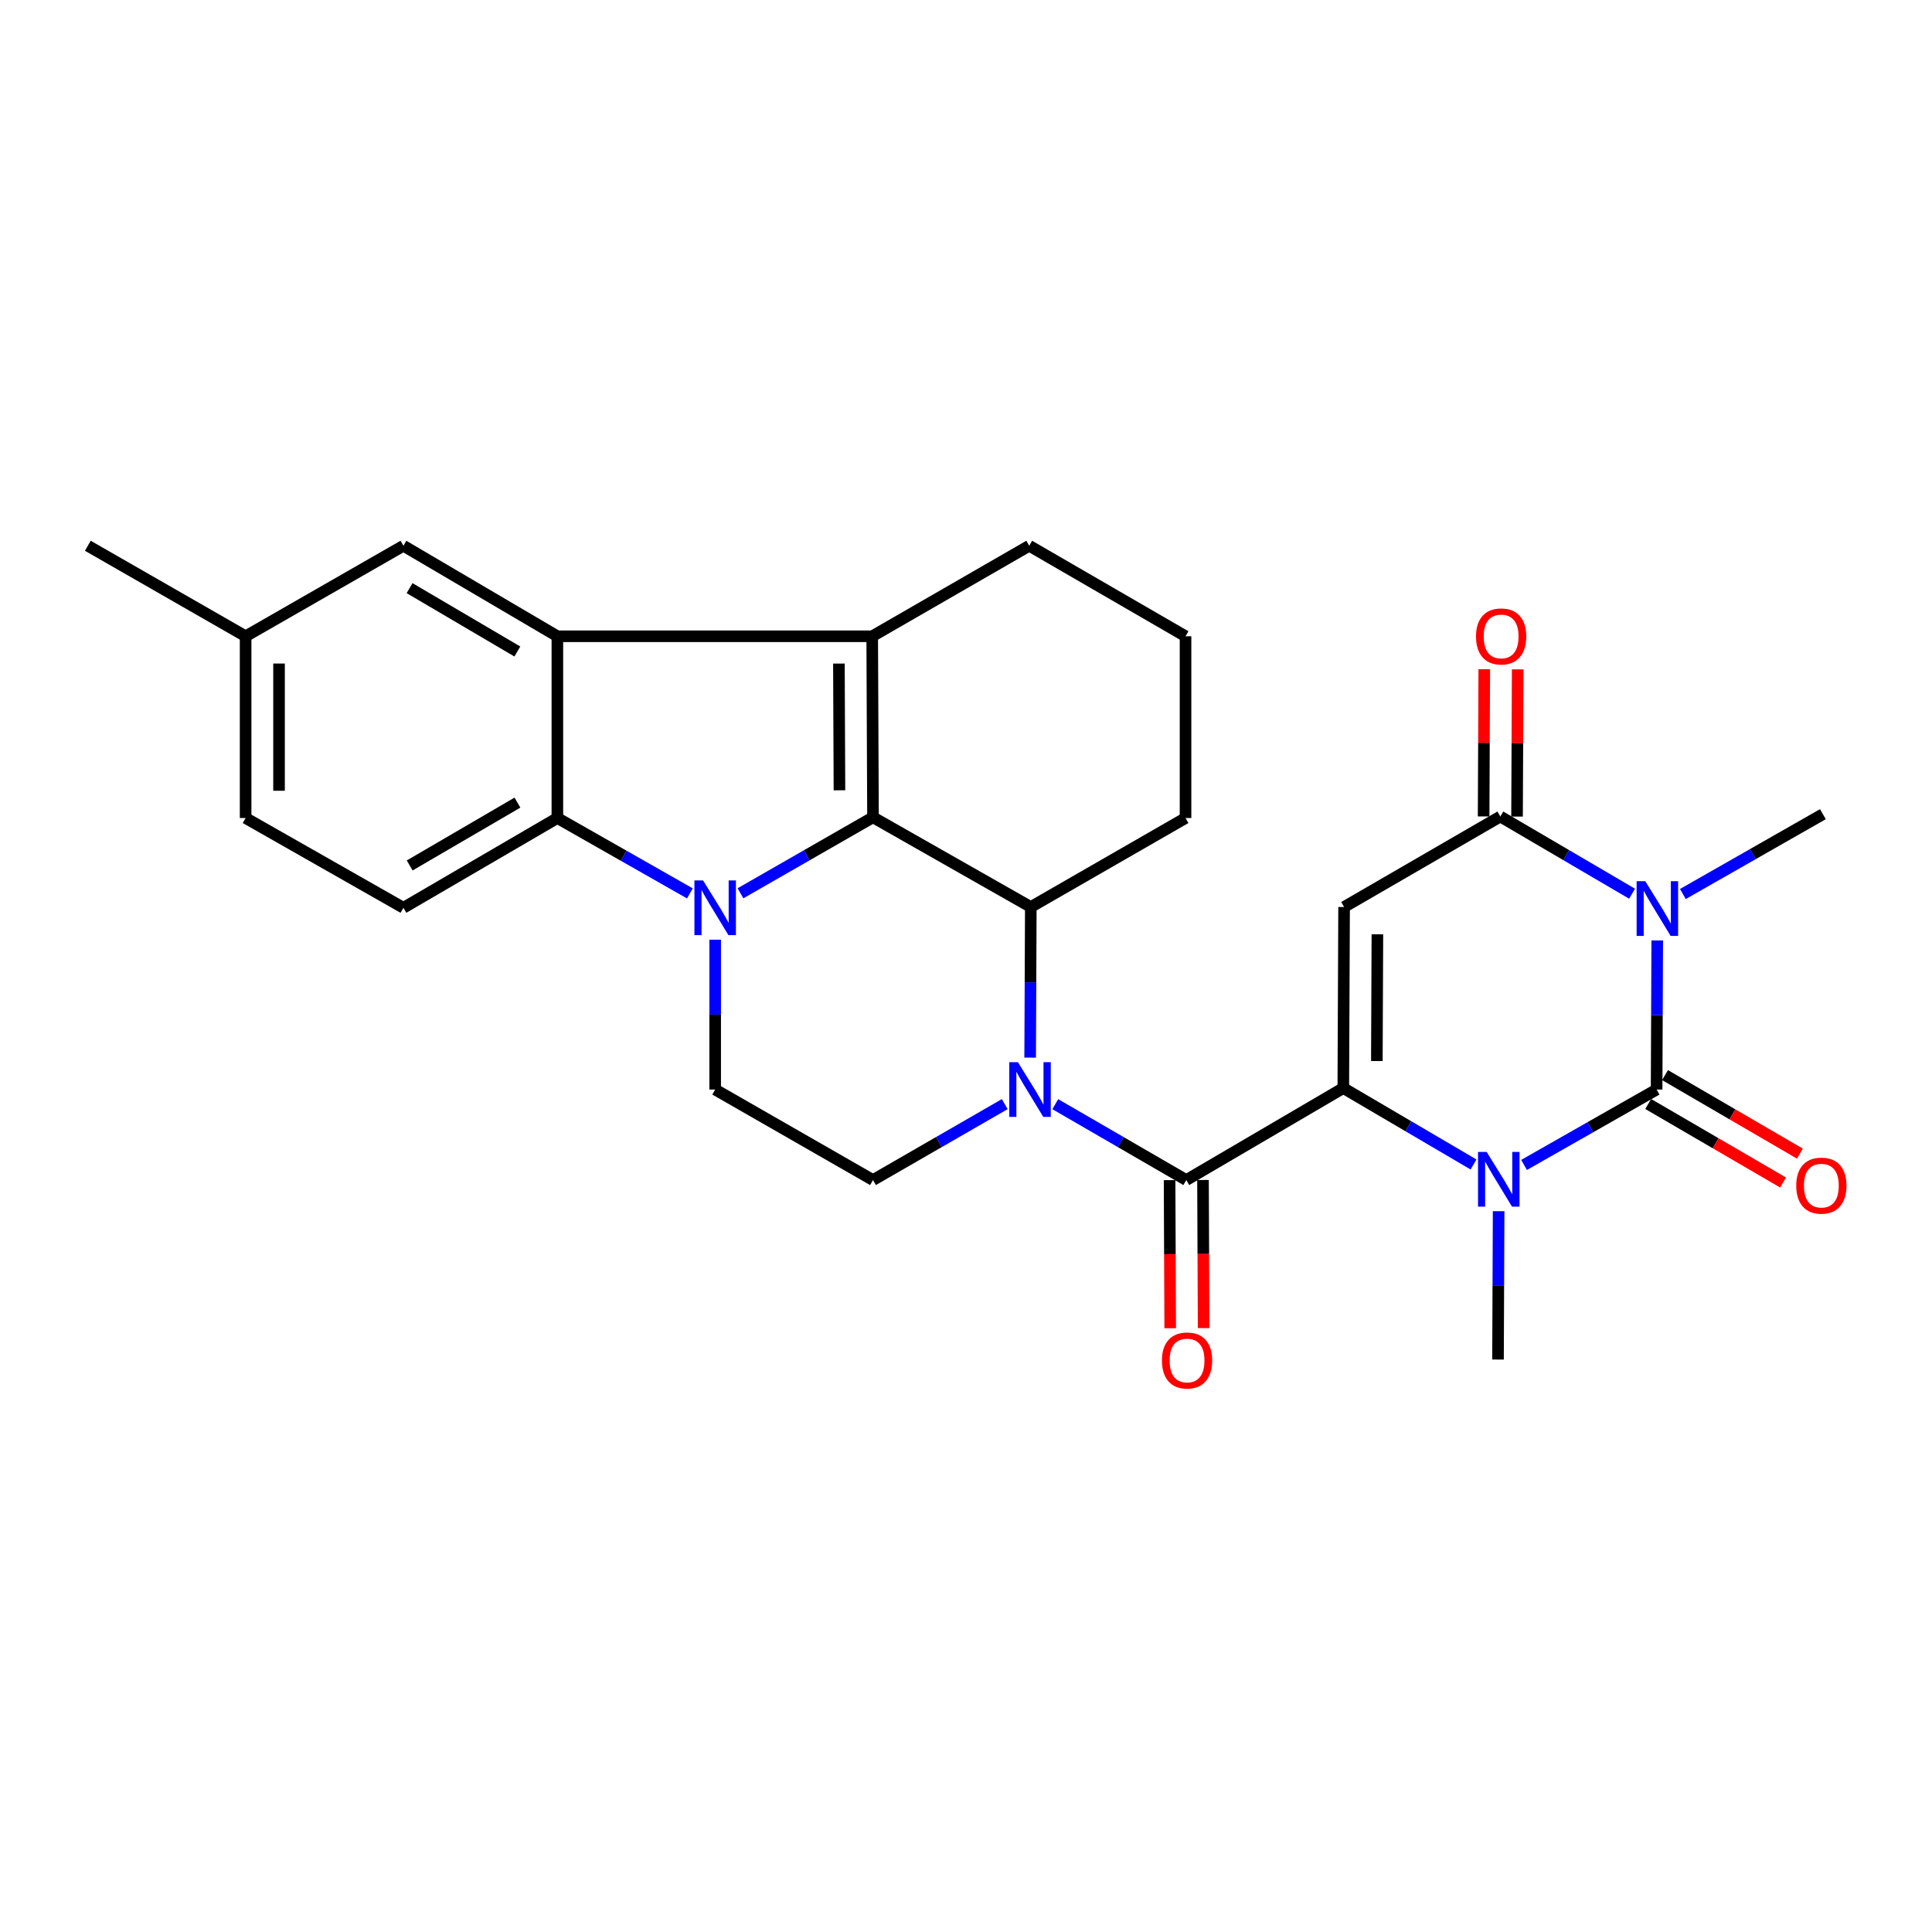 <?xml version='1.0' encoding='iso-8859-1'?>
<svg version='1.1' baseProfile='full'
              xmlns='http://www.w3.org/2000/svg'
                      xmlns:rdkit='http://www.rdkit.org/xml'
                      xmlns:xlink='http://www.w3.org/1999/xlink'
                  xml:space='preserve'
width='1000px' height='1000px' viewBox='0 0 1000 1000'>
<!-- END OF HEADER -->
<rect style='opacity:1.0;fill:#FFFFFF;stroke:none' width='1000' height='1000' x='0' y='0'> </rect>
<path class='bond-1' d='M 451.86,423.032 L 417.564,442.698' style='fill:none;fill-rule:evenodd;stroke:#000000;stroke-width:6px;stroke-linecap:butt;stroke-linejoin:miter;stroke-opacity:1' />
<path class='bond-1' d='M 417.564,442.698 L 383.267,462.364' style='fill:none;fill-rule:evenodd;stroke:#0000FF;stroke-width:6px;stroke-linecap:butt;stroke-linejoin:miter;stroke-opacity:1' />
<path class='bond-7' d='M 451.86,423.032 L 451.456,329.333' style='fill:none;fill-rule:evenodd;stroke:#000000;stroke-width:6px;stroke-linecap:butt;stroke-linejoin:miter;stroke-opacity:1' />
<path class='bond-7' d='M 434.501,409.051 L 434.219,343.462' style='fill:none;fill-rule:evenodd;stroke:#000000;stroke-width:6px;stroke-linecap:butt;stroke-linejoin:miter;stroke-opacity:1' />
<path class='bond-11' d='M 451.86,423.032 L 533.546,469.468' style='fill:none;fill-rule:evenodd;stroke:#000000;stroke-width:6px;stroke-linecap:butt;stroke-linejoin:miter;stroke-opacity:1' />
<path class='bond-0' d='M 695.296,563.177 L 614.022,610.796' style='fill:none;fill-rule:evenodd;stroke:#000000;stroke-width:6px;stroke-linecap:butt;stroke-linejoin:miter;stroke-opacity:1' />
<path class='bond-4' d='M 695.296,563.177 L 728.992,582.957' style='fill:none;fill-rule:evenodd;stroke:#000000;stroke-width:6px;stroke-linecap:butt;stroke-linejoin:miter;stroke-opacity:1' />
<path class='bond-4' d='M 728.992,582.957 L 762.689,602.738' style='fill:none;fill-rule:evenodd;stroke:#0000FF;stroke-width:6px;stroke-linecap:butt;stroke-linejoin:miter;stroke-opacity:1' />
<path class='bond-6' d='M 695.296,563.177 L 695.699,469.468' style='fill:none;fill-rule:evenodd;stroke:#000000;stroke-width:6px;stroke-linecap:butt;stroke-linejoin:miter;stroke-opacity:1' />
<path class='bond-6' d='M 712.654,549.195 L 712.937,483.599' style='fill:none;fill-rule:evenodd;stroke:#000000;stroke-width:6px;stroke-linecap:butt;stroke-linejoin:miter;stroke-opacity:1' />
<path class='bond-12' d='M 357.084,462.426 L 322.79,442.916' style='fill:none;fill-rule:evenodd;stroke:#0000FF;stroke-width:6px;stroke-linecap:butt;stroke-linejoin:miter;stroke-opacity:1' />
<path class='bond-12' d='M 322.79,442.916 L 288.496,423.407' style='fill:none;fill-rule:evenodd;stroke:#000000;stroke-width:6px;stroke-linecap:butt;stroke-linejoin:miter;stroke-opacity:1' />
<path class='bond-13' d='M 370.173,486.384 L 370.173,525.165' style='fill:none;fill-rule:evenodd;stroke:#0000FF;stroke-width:6px;stroke-linecap:butt;stroke-linejoin:miter;stroke-opacity:1' />
<path class='bond-13' d='M 370.173,525.165 L 370.173,563.946' style='fill:none;fill-rule:evenodd;stroke:#000000;stroke-width:6px;stroke-linecap:butt;stroke-linejoin:miter;stroke-opacity:1' />
<path class='bond-2' d='M 857.458,563.946 L 823.155,583.456' style='fill:none;fill-rule:evenodd;stroke:#000000;stroke-width:6px;stroke-linecap:butt;stroke-linejoin:miter;stroke-opacity:1' />
<path class='bond-2' d='M 823.155,583.456 L 788.851,602.967' style='fill:none;fill-rule:evenodd;stroke:#0000FF;stroke-width:6px;stroke-linecap:butt;stroke-linejoin:miter;stroke-opacity:1' />
<path class='bond-3' d='M 857.458,563.946 L 857.62,525.357' style='fill:none;fill-rule:evenodd;stroke:#000000;stroke-width:6px;stroke-linecap:butt;stroke-linejoin:miter;stroke-opacity:1' />
<path class='bond-3' d='M 857.62,525.357 L 857.783,486.768' style='fill:none;fill-rule:evenodd;stroke:#0000FF;stroke-width:6px;stroke-linecap:butt;stroke-linejoin:miter;stroke-opacity:1' />
<path class='bond-16' d='M 853.105,571.42 L 888.008,591.745' style='fill:none;fill-rule:evenodd;stroke:#000000;stroke-width:6px;stroke-linecap:butt;stroke-linejoin:miter;stroke-opacity:1' />
<path class='bond-16' d='M 888.008,591.745 L 922.91,612.069' style='fill:none;fill-rule:evenodd;stroke:#FF0000;stroke-width:6px;stroke-linecap:butt;stroke-linejoin:miter;stroke-opacity:1' />
<path class='bond-16' d='M 861.81,556.472 L 896.713,576.796' style='fill:none;fill-rule:evenodd;stroke:#000000;stroke-width:6px;stroke-linecap:butt;stroke-linejoin:miter;stroke-opacity:1' />
<path class='bond-16' d='M 896.713,576.796 L 931.615,597.121' style='fill:none;fill-rule:evenodd;stroke:#FF0000;stroke-width:6px;stroke-linecap:butt;stroke-linejoin:miter;stroke-opacity:1' />
<path class='bond-20' d='M 871.057,462.737 L 907.292,442.077' style='fill:none;fill-rule:evenodd;stroke:#0000FF;stroke-width:6px;stroke-linecap:butt;stroke-linejoin:miter;stroke-opacity:1' />
<path class='bond-20' d='M 907.292,442.077 L 943.527,421.417' style='fill:none;fill-rule:evenodd;stroke:#000000;stroke-width:6px;stroke-linecap:butt;stroke-linejoin:miter;stroke-opacity:1' />
<path class='bond-32' d='M 844.757,462.591 L 810.663,442.61' style='fill:none;fill-rule:evenodd;stroke:#0000FF;stroke-width:6px;stroke-linecap:butt;stroke-linejoin:miter;stroke-opacity:1' />
<path class='bond-32' d='M 810.663,442.61 L 776.569,422.628' style='fill:none;fill-rule:evenodd;stroke:#000000;stroke-width:6px;stroke-linecap:butt;stroke-linejoin:miter;stroke-opacity:1' />
<path class='bond-22' d='M 775.692,626.904 L 775.53,665.3' style='fill:none;fill-rule:evenodd;stroke:#0000FF;stroke-width:6px;stroke-linecap:butt;stroke-linejoin:miter;stroke-opacity:1' />
<path class='bond-22' d='M 775.53,665.3 L 775.368,703.697' style='fill:none;fill-rule:evenodd;stroke:#000000;stroke-width:6px;stroke-linecap:butt;stroke-linejoin:miter;stroke-opacity:1' />
<path class='bond-5' d='M 533.205,547.424 L 533.376,508.446' style='fill:none;fill-rule:evenodd;stroke:#0000FF;stroke-width:6px;stroke-linecap:butt;stroke-linejoin:miter;stroke-opacity:1' />
<path class='bond-5' d='M 533.376,508.446 L 533.546,469.468' style='fill:none;fill-rule:evenodd;stroke:#000000;stroke-width:6px;stroke-linecap:butt;stroke-linejoin:miter;stroke-opacity:1' />
<path class='bond-8' d='M 546.21,571.52 L 580.116,591.158' style='fill:none;fill-rule:evenodd;stroke:#0000FF;stroke-width:6px;stroke-linecap:butt;stroke-linejoin:miter;stroke-opacity:1' />
<path class='bond-8' d='M 580.116,591.158 L 614.022,610.796' style='fill:none;fill-rule:evenodd;stroke:#000000;stroke-width:6px;stroke-linecap:butt;stroke-linejoin:miter;stroke-opacity:1' />
<path class='bond-29' d='M 520.048,571.489 L 485.954,591.142' style='fill:none;fill-rule:evenodd;stroke:#0000FF;stroke-width:6px;stroke-linecap:butt;stroke-linejoin:miter;stroke-opacity:1' />
<path class='bond-29' d='M 485.954,591.142 L 451.86,610.796' style='fill:none;fill-rule:evenodd;stroke:#000000;stroke-width:6px;stroke-linecap:butt;stroke-linejoin:miter;stroke-opacity:1' />
<path class='bond-9' d='M 695.699,469.468 L 776.569,422.628' style='fill:none;fill-rule:evenodd;stroke:#000000;stroke-width:6px;stroke-linecap:butt;stroke-linejoin:miter;stroke-opacity:1' />
<path class='bond-10' d='M 451.456,329.333 L 288.496,329.333' style='fill:none;fill-rule:evenodd;stroke:#000000;stroke-width:6px;stroke-linecap:butt;stroke-linejoin:miter;stroke-opacity:1' />
<path class='bond-21' d='M 451.456,329.333 L 532.73,282.483' style='fill:none;fill-rule:evenodd;stroke:#000000;stroke-width:6px;stroke-linecap:butt;stroke-linejoin:miter;stroke-opacity:1' />
<path class='bond-18' d='M 605.373,610.832 L 605.535,649.159' style='fill:none;fill-rule:evenodd;stroke:#000000;stroke-width:6px;stroke-linecap:butt;stroke-linejoin:miter;stroke-opacity:1' />
<path class='bond-18' d='M 605.535,649.159 L 605.697,687.485' style='fill:none;fill-rule:evenodd;stroke:#FF0000;stroke-width:6px;stroke-linecap:butt;stroke-linejoin:miter;stroke-opacity:1' />
<path class='bond-18' d='M 622.671,610.759 L 622.833,649.086' style='fill:none;fill-rule:evenodd;stroke:#000000;stroke-width:6px;stroke-linecap:butt;stroke-linejoin:miter;stroke-opacity:1' />
<path class='bond-18' d='M 622.833,649.086 L 622.995,687.412' style='fill:none;fill-rule:evenodd;stroke:#FF0000;stroke-width:6px;stroke-linecap:butt;stroke-linejoin:miter;stroke-opacity:1' />
<path class='bond-19' d='M 785.218,422.667 L 785.387,384.565' style='fill:none;fill-rule:evenodd;stroke:#000000;stroke-width:6px;stroke-linecap:butt;stroke-linejoin:miter;stroke-opacity:1' />
<path class='bond-19' d='M 785.387,384.565 L 785.556,346.463' style='fill:none;fill-rule:evenodd;stroke:#FF0000;stroke-width:6px;stroke-linecap:butt;stroke-linejoin:miter;stroke-opacity:1' />
<path class='bond-19' d='M 767.92,422.59 L 768.089,384.488' style='fill:none;fill-rule:evenodd;stroke:#000000;stroke-width:6px;stroke-linecap:butt;stroke-linejoin:miter;stroke-opacity:1' />
<path class='bond-19' d='M 768.089,384.488 L 768.257,346.387' style='fill:none;fill-rule:evenodd;stroke:#FF0000;stroke-width:6px;stroke-linecap:butt;stroke-linejoin:miter;stroke-opacity:1' />
<path class='bond-17' d='M 288.496,329.333 L 208.809,282.483' style='fill:none;fill-rule:evenodd;stroke:#000000;stroke-width:6px;stroke-linecap:butt;stroke-linejoin:miter;stroke-opacity:1' />
<path class='bond-17' d='M 267.776,337.217 L 211.995,304.422' style='fill:none;fill-rule:evenodd;stroke:#000000;stroke-width:6px;stroke-linecap:butt;stroke-linejoin:miter;stroke-opacity:1' />
<path class='bond-28' d='M 288.496,329.333 L 288.496,423.407' style='fill:none;fill-rule:evenodd;stroke:#000000;stroke-width:6px;stroke-linecap:butt;stroke-linejoin:miter;stroke-opacity:1' />
<path class='bond-25' d='M 533.546,469.468 L 613.628,423.407' style='fill:none;fill-rule:evenodd;stroke:#000000;stroke-width:6px;stroke-linecap:butt;stroke-linejoin:miter;stroke-opacity:1' />
<path class='bond-15' d='M 288.496,423.407 L 208.809,469.872' style='fill:none;fill-rule:evenodd;stroke:#000000;stroke-width:6px;stroke-linecap:butt;stroke-linejoin:miter;stroke-opacity:1' />
<path class='bond-15' d='M 267.83,415.433 L 212.048,447.959' style='fill:none;fill-rule:evenodd;stroke:#000000;stroke-width:6px;stroke-linecap:butt;stroke-linejoin:miter;stroke-opacity:1' />
<path class='bond-14' d='M 370.173,563.946 L 451.86,610.796' style='fill:none;fill-rule:evenodd;stroke:#000000;stroke-width:6px;stroke-linecap:butt;stroke-linejoin:miter;stroke-opacity:1' />
<path class='bond-23' d='M 208.809,469.872 L 127.132,423.407' style='fill:none;fill-rule:evenodd;stroke:#000000;stroke-width:6px;stroke-linecap:butt;stroke-linejoin:miter;stroke-opacity:1' />
<path class='bond-24' d='M 208.809,282.483 L 127.132,329.333' style='fill:none;fill-rule:evenodd;stroke:#000000;stroke-width:6px;stroke-linecap:butt;stroke-linejoin:miter;stroke-opacity:1' />
<path class='bond-26' d='M 532.73,282.483 L 613.628,329.333' style='fill:none;fill-rule:evenodd;stroke:#000000;stroke-width:6px;stroke-linecap:butt;stroke-linejoin:miter;stroke-opacity:1' />
<path class='bond-31' d='M 127.132,423.407 L 127.132,329.333' style='fill:none;fill-rule:evenodd;stroke:#000000;stroke-width:6px;stroke-linecap:butt;stroke-linejoin:miter;stroke-opacity:1' />
<path class='bond-31' d='M 144.43,409.296 L 144.43,343.444' style='fill:none;fill-rule:evenodd;stroke:#000000;stroke-width:6px;stroke-linecap:butt;stroke-linejoin:miter;stroke-opacity:1' />
<path class='bond-27' d='M 127.132,329.333 L 45.455,282.483' style='fill:none;fill-rule:evenodd;stroke:#000000;stroke-width:6px;stroke-linecap:butt;stroke-linejoin:miter;stroke-opacity:1' />
<path class='bond-30' d='M 613.628,423.407 L 613.628,329.333' style='fill:none;fill-rule:evenodd;stroke:#000000;stroke-width:6px;stroke-linecap:butt;stroke-linejoin:miter;stroke-opacity:1' />
<path  class='atom-2' d='M 363.913 455.712
L 373.193 470.712
Q 374.113 472.192, 375.593 474.872
Q 377.073 477.552, 377.153 477.712
L 377.153 455.712
L 380.913 455.712
L 380.913 484.032
L 377.033 484.032
L 367.073 467.632
Q 365.913 465.712, 364.673 463.512
Q 363.473 461.312, 363.113 460.632
L 363.113 484.032
L 359.433 484.032
L 359.433 455.712
L 363.913 455.712
' fill='#0000FF'/>
<path  class='atom-4' d='M 851.592 456.106
L 860.872 471.106
Q 861.792 472.586, 863.272 475.266
Q 864.752 477.946, 864.832 478.106
L 864.832 456.106
L 868.592 456.106
L 868.592 484.426
L 864.712 484.426
L 854.752 468.026
Q 853.592 466.106, 852.352 463.906
Q 851.152 461.706, 850.792 461.026
L 850.792 484.426
L 847.112 484.426
L 847.112 456.106
L 851.592 456.106
' fill='#0000FF'/>
<path  class='atom-5' d='M 769.502 596.251
L 778.782 611.251
Q 779.702 612.731, 781.182 615.411
Q 782.662 618.091, 782.742 618.251
L 782.742 596.251
L 786.502 596.251
L 786.502 624.571
L 782.622 624.571
L 772.662 608.171
Q 771.502 606.251, 770.262 604.051
Q 769.062 601.851, 768.702 601.171
L 768.702 624.571
L 765.022 624.571
L 765.022 596.251
L 769.502 596.251
' fill='#0000FF'/>
<path  class='atom-6' d='M 526.873 549.786
L 536.153 564.786
Q 537.073 566.266, 538.553 568.946
Q 540.033 571.626, 540.113 571.786
L 540.113 549.786
L 543.873 549.786
L 543.873 578.106
L 539.993 578.106
L 530.033 561.706
Q 528.873 559.786, 527.633 557.586
Q 526.433 555.386, 526.073 554.706
L 526.073 578.106
L 522.393 578.106
L 522.393 549.786
L 526.873 549.786
' fill='#0000FF'/>
<path  class='atom-17' d='M 929.729 613.682
Q 929.729 606.882, 933.089 603.082
Q 936.449 599.282, 942.729 599.282
Q 949.009 599.282, 952.369 603.082
Q 955.729 606.882, 955.729 613.682
Q 955.729 620.562, 952.329 624.482
Q 948.929 628.362, 942.729 628.362
Q 936.489 628.362, 933.089 624.482
Q 929.729 620.602, 929.729 613.682
M 942.729 625.162
Q 947.049 625.162, 949.369 622.282
Q 951.729 619.362, 951.729 613.682
Q 951.729 608.122, 949.369 605.322
Q 947.049 602.482, 942.729 602.482
Q 938.409 602.482, 936.049 605.282
Q 933.729 608.082, 933.729 613.682
Q 933.729 619.402, 936.049 622.282
Q 938.409 625.162, 942.729 625.162
' fill='#FF0000'/>
<path  class='atom-19' d='M 601.416 704.181
Q 601.416 697.381, 604.776 693.581
Q 608.136 689.781, 614.416 689.781
Q 620.696 689.781, 624.056 693.581
Q 627.416 697.381, 627.416 704.181
Q 627.416 711.061, 624.016 714.981
Q 620.616 718.861, 614.416 718.861
Q 608.176 718.861, 604.776 714.981
Q 601.416 711.101, 601.416 704.181
M 614.416 715.661
Q 618.736 715.661, 621.056 712.781
Q 623.416 709.861, 623.416 704.181
Q 623.416 698.621, 621.056 695.821
Q 618.736 692.981, 614.416 692.981
Q 610.096 692.981, 607.736 695.781
Q 605.416 698.581, 605.416 704.181
Q 605.416 709.901, 607.736 712.781
Q 610.096 715.661, 614.416 715.661
' fill='#FF0000'/>
<path  class='atom-20' d='M 763.982 329.413
Q 763.982 322.613, 767.342 318.813
Q 770.702 315.013, 776.982 315.013
Q 783.262 315.013, 786.622 318.813
Q 789.982 322.613, 789.982 329.413
Q 789.982 336.293, 786.582 340.213
Q 783.182 344.093, 776.982 344.093
Q 770.742 344.093, 767.342 340.213
Q 763.982 336.333, 763.982 329.413
M 776.982 340.893
Q 781.302 340.893, 783.622 338.013
Q 785.982 335.093, 785.982 329.413
Q 785.982 323.853, 783.622 321.053
Q 781.302 318.213, 776.982 318.213
Q 772.662 318.213, 770.302 321.013
Q 767.982 323.813, 767.982 329.413
Q 767.982 335.133, 770.302 338.013
Q 772.662 340.893, 776.982 340.893
' fill='#FF0000'/>
</svg>
